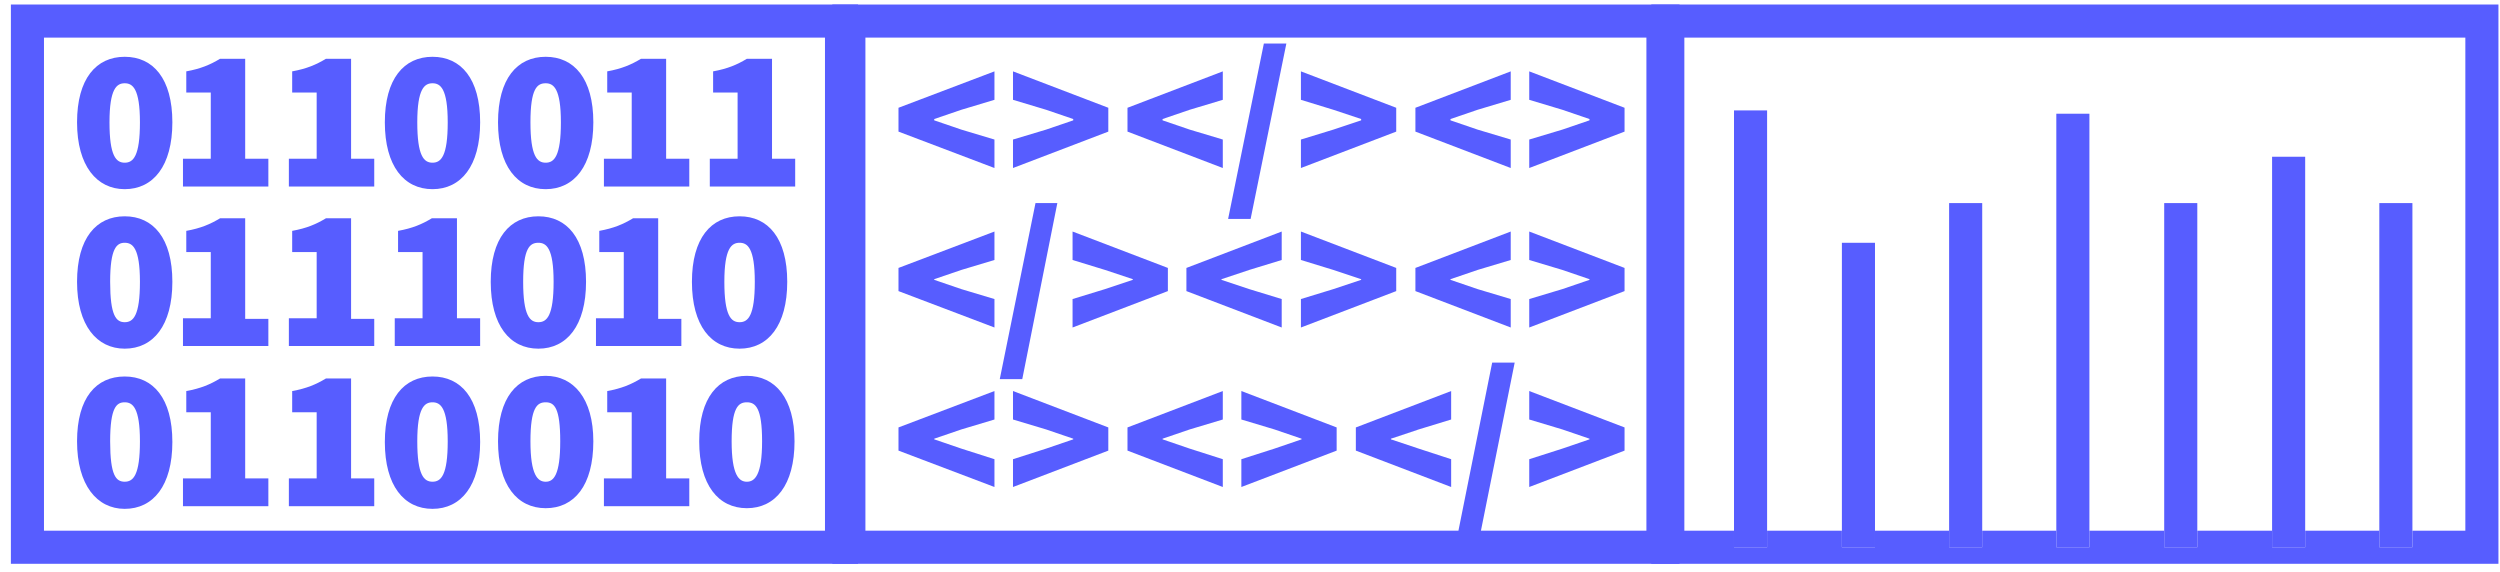 <?xml version="1.0" encoding="UTF-8"?> <svg xmlns="http://www.w3.org/2000/svg" width="201" height="46" viewBox="0 0 201 46" fill="none"><path d="M10.027 15.209C12.315 15.209 13.858 13.347 13.858 9.835C13.858 6.322 12.315 4.566 10.027 4.566C7.739 4.566 6.195 6.322 6.195 9.835C6.195 13.347 7.792 15.209 10.027 15.209ZM10.027 6.695C10.665 6.695 11.251 7.121 11.251 9.835C11.251 12.548 10.719 13.081 10.027 13.081C9.335 13.081 8.803 12.548 8.803 9.835C8.803 7.121 9.388 6.695 10.027 6.695Z" fill="#575DFF"></path><path d="M21.576 12.762H19.713V4.727H17.691C16.893 5.205 16.148 5.525 14.977 5.738V7.44H16.946V12.762H14.711V14.997H21.576V12.762Z" fill="#575DFF"></path><path d="M30.089 12.762H28.227V4.727H26.205C25.406 5.205 24.661 5.525 23.491 5.738V7.44H25.46V12.762H23.225V14.997H30.089V12.762Z" fill="#575DFF"></path><path d="M34.773 15.209C37.061 15.209 38.604 13.347 38.604 9.835C38.604 6.322 37.061 4.566 34.773 4.566C32.485 4.566 30.941 6.322 30.941 9.835C30.941 13.347 32.485 15.209 34.773 15.209ZM34.773 6.695C35.411 6.695 35.997 7.121 35.997 9.835C35.997 12.548 35.465 13.081 34.773 13.081C34.081 13.081 33.549 12.548 33.549 9.835C33.549 7.121 34.134 6.695 34.773 6.695Z" fill="#575DFF"></path><path d="M43.872 15.209C46.161 15.209 47.704 13.347 47.704 9.835C47.704 6.322 46.161 4.566 43.872 4.566C41.584 4.566 40.041 6.322 40.041 9.835C40.041 13.347 41.584 15.209 43.872 15.209ZM43.872 6.695C44.511 6.695 45.096 7.121 45.096 9.835C45.096 12.548 44.564 13.081 43.872 13.081C43.181 13.081 42.648 12.548 42.648 9.835C42.648 7.121 43.181 6.695 43.872 6.695Z" fill="#575DFF"></path><path d="M55.366 12.762H53.557V4.727H51.535C50.736 5.205 49.992 5.525 48.821 5.738V7.44H50.79V12.762H48.555V14.997H55.419V12.762H55.366Z" fill="#575DFF"></path><path d="M63.88 12.762H62.07V4.727H60.048C59.25 5.205 58.505 5.525 57.334 5.738V7.44H59.303V12.762H57.068V14.997H63.933V12.762H63.88Z" fill="#575DFF"></path><path d="M10.027 28.033C12.315 28.033 13.858 26.171 13.858 22.659C13.858 19.147 12.315 17.391 10.027 17.391C7.739 17.391 6.195 19.147 6.195 22.659C6.195 26.171 7.792 28.033 10.027 28.033ZM10.027 19.519C10.665 19.519 11.251 19.945 11.251 22.659C11.251 25.373 10.719 25.905 10.027 25.905C9.335 25.905 8.856 25.373 8.856 22.659C8.856 19.945 9.388 19.519 10.027 19.519Z" fill="#575DFF"></path><path d="M21.576 25.639H19.713V17.551H17.691C16.893 18.03 16.148 18.349 14.977 18.562V20.265H16.946V25.586H14.711V27.821H21.576V25.639Z" fill="#575DFF"></path><path d="M30.089 25.639H28.227V17.551H26.205C25.406 18.03 24.661 18.349 23.491 18.562V20.265H25.46V25.586H23.225V27.821H30.089V25.639Z" fill="#575DFF"></path><path d="M36.74 17.551H34.718C33.92 18.03 33.175 18.349 32.004 18.562V20.265H33.973V25.586H31.738V27.821H38.603V25.586H36.74V17.551Z" fill="#575DFF"></path><path d="M43.286 28.033C45.575 28.033 47.118 26.171 47.118 22.659C47.118 19.147 45.575 17.391 43.286 17.391C40.998 17.391 39.455 19.147 39.455 22.659C39.455 26.171 40.998 28.033 43.286 28.033ZM43.286 19.519C43.925 19.519 44.51 19.945 44.51 22.659C44.51 25.373 43.978 25.905 43.286 25.905C42.595 25.905 42.062 25.373 42.062 22.659C42.062 19.945 42.595 19.519 43.286 19.519Z" fill="#575DFF"></path><path d="M54.781 25.639H52.918V17.551H50.896C50.098 18.03 49.353 18.349 48.182 18.562V20.265H50.151V25.586H47.916V27.821H54.781V25.639Z" fill="#575DFF"></path><path d="M59.462 28.033C61.75 28.033 63.294 26.171 63.294 22.659C63.294 19.147 61.75 17.391 59.462 17.391C57.174 17.391 55.631 19.147 55.631 22.659C55.631 26.171 57.174 28.033 59.462 28.033ZM59.462 19.519C60.101 19.519 60.686 19.945 60.686 22.659C60.686 25.373 60.154 25.905 59.462 25.905C58.77 25.905 58.238 25.373 58.238 22.659C58.238 19.945 58.824 19.519 59.462 19.519Z" fill="#575DFF"></path><path d="M10.027 40.912C12.315 40.912 13.858 39.05 13.858 35.538C13.858 32.026 12.315 30.27 10.027 30.27C7.739 30.27 6.195 31.972 6.195 35.484C6.195 38.996 7.792 40.912 10.027 40.912ZM10.027 32.345C10.665 32.345 11.251 32.771 11.251 35.484C11.251 38.198 10.719 38.73 10.027 38.73C9.335 38.73 8.856 38.252 8.856 35.484C8.856 32.717 9.388 32.345 10.027 32.345Z" fill="#575DFF"></path><path d="M21.576 38.465H19.713V30.43H17.691C16.893 30.909 16.148 31.228 14.977 31.441V33.144H16.946V38.465H14.711V40.7H21.576V38.465Z" fill="#575DFF"></path><path d="M30.089 38.465H28.227V30.43H26.205C25.406 30.909 24.661 31.228 23.491 31.441V33.144H25.46V38.465H23.225V40.7H30.089V38.465Z" fill="#575DFF"></path><path d="M34.773 40.912C37.061 40.912 38.604 39.05 38.604 35.538C38.604 32.026 37.061 30.27 34.773 30.27C32.485 30.27 30.941 32.026 30.941 35.538C30.941 39.05 32.485 40.912 34.773 40.912ZM34.773 32.345C35.411 32.345 35.997 32.771 35.997 35.484C35.997 38.198 35.465 38.73 34.773 38.73C34.081 38.73 33.549 38.198 33.549 35.484C33.549 32.771 34.134 32.345 34.773 32.345Z" fill="#575DFF"></path><path d="M43.872 30.217C41.584 30.217 40.041 31.973 40.041 35.485C40.041 38.997 41.584 40.859 43.872 40.859C46.161 40.859 47.704 39.05 47.704 35.485C47.704 32.026 46.107 30.217 43.872 30.217ZM43.872 38.731C43.234 38.731 42.648 38.199 42.648 35.485C42.648 32.771 43.181 32.345 43.872 32.345C44.564 32.345 45.043 32.771 45.043 35.485C45.043 38.199 44.511 38.731 43.872 38.731Z" fill="#575DFF"></path><path d="M53.557 30.43H51.535C50.736 30.909 49.992 31.228 48.821 31.441V33.144H50.79V38.465H48.555V40.7H55.419V38.465H53.557V30.43Z" fill="#575DFF"></path><path d="M60.048 30.217C57.76 30.217 56.217 31.973 56.217 35.485C56.217 38.997 57.76 40.859 60.048 40.859C62.336 40.859 63.88 38.997 63.88 35.485C63.88 32.026 62.336 30.217 60.048 30.217ZM60.048 38.731C59.41 38.731 58.824 38.199 58.824 35.485C58.824 32.771 59.356 32.345 60.048 32.345C60.74 32.345 61.272 32.771 61.272 35.485C61.272 38.199 60.687 38.731 60.048 38.731Z" fill="#575DFF"></path><path d="M0.875 0.363V45.329H68.988V0.363H0.875ZM66.328 42.668H3.536V3.024H66.328V42.668Z" fill="#575DFF"></path><path d="M79.954 11.219L77.294 10.421L75.112 9.676V9.57L77.294 8.825L79.954 8.026V5.738L72.238 8.665V10.581L79.954 13.508V11.219Z" fill="#575DFF"></path><path d="M89.108 8.665L81.445 5.738V8.026L84.106 8.825L86.288 9.57V9.676L84.106 10.421L81.445 11.219V13.508L89.108 10.581V8.665Z" fill="#575DFF"></path><path d="M98.313 11.219L95.653 10.421L93.471 9.676V9.57L95.653 8.825L98.313 8.026V5.738L90.65 8.665V10.581L98.313 13.508V11.219Z" fill="#575DFF"></path><path d="M103.423 3.502H101.614L98.74 17.604H100.549L103.423 3.502Z" fill="#575DFF"></path><path d="M112.256 8.665L104.594 5.738V8.026L107.201 8.825L109.436 9.57V9.676L107.201 10.421L104.594 11.219V13.508L112.256 10.581V8.665Z" fill="#575DFF"></path><path d="M121.462 11.219L118.801 10.421L116.619 9.676V9.57L118.801 8.825L121.462 8.026V5.738L113.799 8.665V10.581L121.462 13.508V11.219Z" fill="#575DFF"></path><path d="M130.614 8.665L122.951 5.738V8.026L125.612 8.825L127.794 9.57V9.676L125.612 10.421L122.951 11.219V13.508L130.614 10.581V8.665Z" fill="#575DFF"></path><path d="M79.954 24.043L77.294 23.245L75.112 22.5V22.447L77.294 21.702L79.954 20.903V18.615L72.238 21.542V23.404L79.954 26.331V24.043Z" fill="#575DFF"></path><path d="M85.01 16.328H83.254L80.381 30.483H82.19L85.01 16.328Z" fill="#575DFF"></path><path d="M88.842 23.245L86.234 24.043V26.331L93.897 23.404V21.542L86.234 18.615V20.903L88.842 21.702L91.077 22.447V22.5L88.842 23.245Z" fill="#575DFF"></path><path d="M100.442 21.702L103.049 20.903V18.615L95.387 21.542V23.404L103.049 26.331V24.043L100.442 23.245L98.207 22.5V22.447L100.442 21.702Z" fill="#575DFF"></path><path d="M112.256 21.542L104.594 18.615V20.903L107.201 21.702L109.436 22.447V22.5L107.201 23.245L104.594 24.043V26.331L112.256 23.404V21.542Z" fill="#575DFF"></path><path d="M121.462 24.043L118.801 23.245L116.619 22.5V22.447L118.801 21.702L121.462 20.903V18.615L113.799 21.542V23.404L121.462 26.331V24.043Z" fill="#575DFF"></path><path d="M130.614 21.542L122.951 18.615V20.903L125.612 21.702L127.794 22.447V22.5L125.612 23.245L122.951 24.043V26.331L130.614 23.404V21.542Z" fill="#575DFF"></path><path d="M79.954 36.92L77.294 36.069L75.112 35.324V35.271L77.294 34.526L79.954 33.728V31.439L72.238 34.366V36.229L79.954 39.155V36.92Z" fill="#575DFF"></path><path d="M81.445 33.728L84.106 34.526L86.288 35.271V35.324L84.106 36.069L81.445 36.92V39.155L89.108 36.229V34.366L81.445 31.439V33.728Z" fill="#575DFF"></path><path d="M90.65 36.229L98.313 39.155V36.92L95.653 36.069L93.471 35.324V35.271L95.653 34.526L98.313 33.728V31.439L90.65 34.366V36.229Z" fill="#575DFF"></path><path d="M99.805 33.728L102.465 34.526L104.647 35.271V35.324L102.465 36.069L99.805 36.92V39.155L107.467 36.229V34.366L99.805 31.439V33.728Z" fill="#575DFF"></path><path d="M109.01 36.229L116.673 39.155V36.92L114.065 36.069L111.83 35.324V35.271L114.065 34.526L116.673 33.728V31.439L109.01 34.366V36.229Z" fill="#575DFF"></path><path d="M130.614 34.366L122.951 31.439V33.728L125.612 34.526L127.794 35.271V35.324L125.612 36.069L122.951 36.92V39.155L130.614 36.229V34.366Z" fill="#575DFF"></path><path d="M66.918 0.363V45.329H135.031V0.363H66.918ZM132.371 42.668H119.067L121.781 29.152H119.972L117.258 42.668H69.579V3.024H132.371V42.668Z" fill="#575DFF"></path><path d="M132.762 0.363V45.329H200.875V0.363H132.762ZM198.214 42.668H193.957V43.998H191.297V42.668H185.337V43.998H182.676V42.668H176.663V43.998H174.002V42.668H167.989V43.998H165.328V42.668H159.368V43.998H156.708V42.668H150.748V43.998H148.087V42.668H142.074V43.998H139.413V42.668H135.422V3.024H198.214V42.668Z" fill="#575DFF"></path><path d="M139.414 8.877V42.667V43.998H142.075V42.667V8.877H139.414Z" fill="#575DFF"></path><path d="M156.709 16.328V42.669V43.999H159.37V42.669V16.328H156.709Z" fill="#575DFF"></path><path d="M174.002 16.328V42.669V43.999H176.663V42.669V16.328H174.002Z" fill="#575DFF"></path><path d="M191.297 16.328V42.669V43.999H193.958V42.669V16.328H191.297Z" fill="#575DFF"></path><path d="M182.676 12.602V42.667V43.998H185.336V42.667V12.602H182.676Z" fill="#575DFF"></path><path d="M148.088 19.52V42.667V43.998H150.749V42.667V19.52H148.088Z" fill="#575DFF"></path><path d="M165.328 9.143V42.667V43.997H167.989V42.667V9.143H165.328Z" fill="#575DFF"></path></svg> 